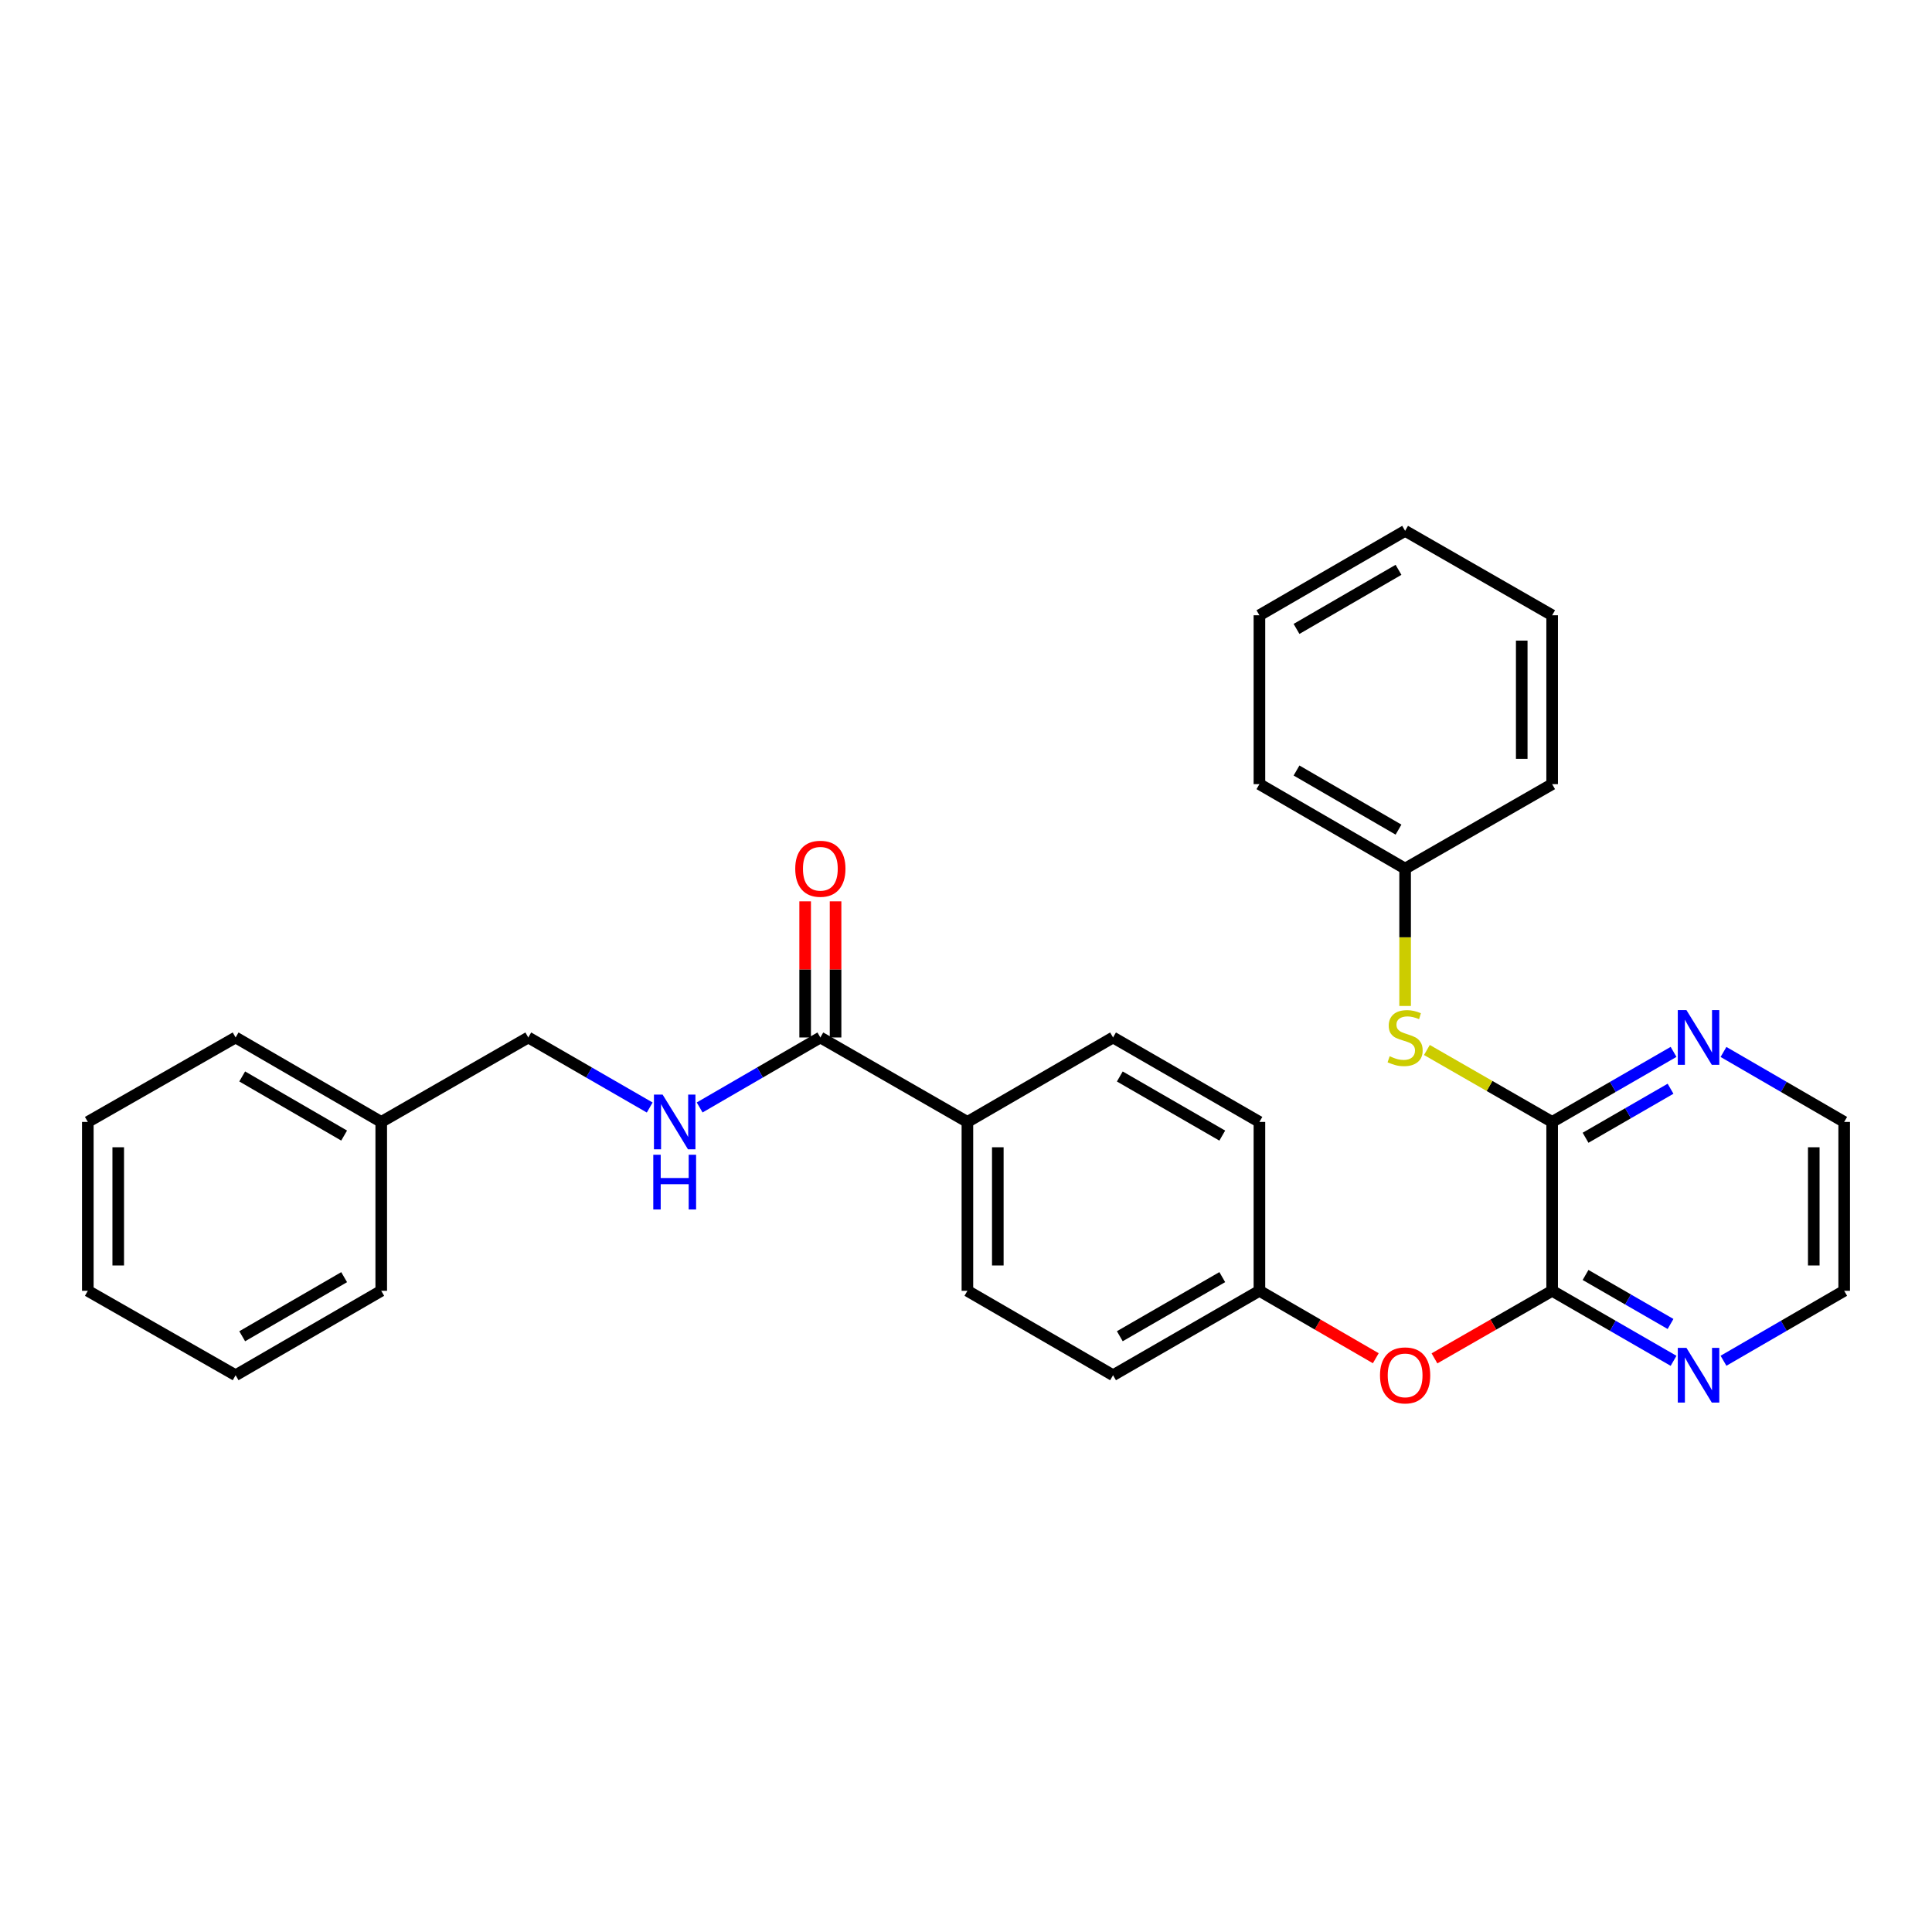 <?xml version='1.0' encoding='iso-8859-1'?>
<svg version='1.1' baseProfile='full'
              xmlns='http://www.w3.org/2000/svg'
                      xmlns:rdkit='http://www.rdkit.org/xml'
                      xmlns:xlink='http://www.w3.org/1999/xlink'
                  xml:space='preserve'
width='1000px' height='1000px' viewBox='0 0 1000 1000'>
<!-- END OF HEADER -->
<rect style='opacity:1.0;fill:#FFFFFF;stroke:none' width='1000' height='1000' x='0' y='0'> </rect>
<path class='bond-0' d='M 803.389,580.709 L 803.389,668.119' style='fill:none;fill-rule:evenodd;stroke:#000000;stroke-width:6px;stroke-linecap:butt;stroke-linejoin:miter;stroke-opacity:1' />
<path class='bond-2' d='M 803.389,580.709 L 770.974,562.09' style='fill:none;fill-rule:evenodd;stroke:#000000;stroke-width:6px;stroke-linecap:butt;stroke-linejoin:miter;stroke-opacity:1' />
<path class='bond-2' d='M 770.974,562.09 L 738.56,543.472' style='fill:none;fill-rule:evenodd;stroke:#CCCC00;stroke-width:6px;stroke-linecap:butt;stroke-linejoin:miter;stroke-opacity:1' />
<path class='bond-5' d='M 803.389,580.709 L 834.811,562.581' style='fill:none;fill-rule:evenodd;stroke:#000000;stroke-width:6px;stroke-linecap:butt;stroke-linejoin:miter;stroke-opacity:1' />
<path class='bond-5' d='M 834.811,562.581 L 866.233,544.453' style='fill:none;fill-rule:evenodd;stroke:#0000FF;stroke-width:6px;stroke-linecap:butt;stroke-linejoin:miter;stroke-opacity:1' />
<path class='bond-5' d='M 820.681,588.905 L 842.676,576.215' style='fill:none;fill-rule:evenodd;stroke:#000000;stroke-width:6px;stroke-linecap:butt;stroke-linejoin:miter;stroke-opacity:1' />
<path class='bond-5' d='M 842.676,576.215 L 864.672,563.526' style='fill:none;fill-rule:evenodd;stroke:#0000FF;stroke-width:6px;stroke-linecap:butt;stroke-linejoin:miter;stroke-opacity:1' />
<path class='bond-4' d='M 803.389,668.119 L 772.934,685.605' style='fill:none;fill-rule:evenodd;stroke:#000000;stroke-width:6px;stroke-linecap:butt;stroke-linejoin:miter;stroke-opacity:1' />
<path class='bond-4' d='M 772.934,685.605 L 742.48,703.091' style='fill:none;fill-rule:evenodd;stroke:#FF0000;stroke-width:6px;stroke-linecap:butt;stroke-linejoin:miter;stroke-opacity:1' />
<path class='bond-6' d='M 803.389,668.119 L 834.811,686.239' style='fill:none;fill-rule:evenodd;stroke:#000000;stroke-width:6px;stroke-linecap:butt;stroke-linejoin:miter;stroke-opacity:1' />
<path class='bond-6' d='M 834.811,686.239 L 866.233,704.36' style='fill:none;fill-rule:evenodd;stroke:#0000FF;stroke-width:6px;stroke-linecap:butt;stroke-linejoin:miter;stroke-opacity:1' />
<path class='bond-6' d='M 820.679,659.92 L 842.674,672.604' style='fill:none;fill-rule:evenodd;stroke:#000000;stroke-width:6px;stroke-linecap:butt;stroke-linejoin:miter;stroke-opacity:1' />
<path class='bond-6' d='M 842.674,672.604 L 864.669,685.289' style='fill:none;fill-rule:evenodd;stroke:#0000FF;stroke-width:6px;stroke-linecap:butt;stroke-linejoin:miter;stroke-opacity:1' />
<path class='bond-1' d='M 424.614,536.996 L 500.726,580.709' style='fill:none;fill-rule:evenodd;stroke:#000000;stroke-width:6px;stroke-linecap:butt;stroke-linejoin:miter;stroke-opacity:1' />
<path class='bond-3' d='M 424.614,536.996 L 393.376,555.107' style='fill:none;fill-rule:evenodd;stroke:#000000;stroke-width:6px;stroke-linecap:butt;stroke-linejoin:miter;stroke-opacity:1' />
<path class='bond-3' d='M 393.376,555.107 L 362.138,573.219' style='fill:none;fill-rule:evenodd;stroke:#0000FF;stroke-width:6px;stroke-linecap:butt;stroke-linejoin:miter;stroke-opacity:1' />
<path class='bond-8' d='M 432.484,536.996 L 432.484,501.764' style='fill:none;fill-rule:evenodd;stroke:#000000;stroke-width:6px;stroke-linecap:butt;stroke-linejoin:miter;stroke-opacity:1' />
<path class='bond-8' d='M 432.484,501.764 L 432.484,466.531' style='fill:none;fill-rule:evenodd;stroke:#FF0000;stroke-width:6px;stroke-linecap:butt;stroke-linejoin:miter;stroke-opacity:1' />
<path class='bond-8' d='M 416.744,536.996 L 416.744,501.764' style='fill:none;fill-rule:evenodd;stroke:#000000;stroke-width:6px;stroke-linecap:butt;stroke-linejoin:miter;stroke-opacity:1' />
<path class='bond-8' d='M 416.744,501.764 L 416.744,466.531' style='fill:none;fill-rule:evenodd;stroke:#FF0000;stroke-width:6px;stroke-linecap:butt;stroke-linejoin:miter;stroke-opacity:1' />
<path class='bond-13' d='M 727.286,520.69 L 727.286,485.138' style='fill:none;fill-rule:evenodd;stroke:#CCCC00;stroke-width:6px;stroke-linecap:butt;stroke-linejoin:miter;stroke-opacity:1' />
<path class='bond-13' d='M 727.286,485.138 L 727.286,449.586' style='fill:none;fill-rule:evenodd;stroke:#000000;stroke-width:6px;stroke-linecap:butt;stroke-linejoin:miter;stroke-opacity:1' />
<path class='bond-12' d='M 336.292,573.252 L 304.866,555.124' style='fill:none;fill-rule:evenodd;stroke:#0000FF;stroke-width:6px;stroke-linecap:butt;stroke-linejoin:miter;stroke-opacity:1' />
<path class='bond-12' d='M 304.866,555.124 L 273.44,536.996' style='fill:none;fill-rule:evenodd;stroke:#000000;stroke-width:6px;stroke-linecap:butt;stroke-linejoin:miter;stroke-opacity:1' />
<path class='bond-11' d='M 712.107,703.02 L 681.99,685.569' style='fill:none;fill-rule:evenodd;stroke:#FF0000;stroke-width:6px;stroke-linecap:butt;stroke-linejoin:miter;stroke-opacity:1' />
<path class='bond-11' d='M 681.99,685.569 L 651.874,668.119' style='fill:none;fill-rule:evenodd;stroke:#000000;stroke-width:6px;stroke-linecap:butt;stroke-linejoin:miter;stroke-opacity:1' />
<path class='bond-17' d='M 892.078,544.487 L 923.312,562.598' style='fill:none;fill-rule:evenodd;stroke:#0000FF;stroke-width:6px;stroke-linecap:butt;stroke-linejoin:miter;stroke-opacity:1' />
<path class='bond-17' d='M 923.312,562.598 L 954.545,580.709' style='fill:none;fill-rule:evenodd;stroke:#000000;stroke-width:6px;stroke-linecap:butt;stroke-linejoin:miter;stroke-opacity:1' />
<path class='bond-29' d='M 892.078,704.327 L 923.312,686.223' style='fill:none;fill-rule:evenodd;stroke:#0000FF;stroke-width:6px;stroke-linecap:butt;stroke-linejoin:miter;stroke-opacity:1' />
<path class='bond-29' d='M 923.312,686.223 L 954.545,668.119' style='fill:none;fill-rule:evenodd;stroke:#000000;stroke-width:6px;stroke-linecap:butt;stroke-linejoin:miter;stroke-opacity:1' />
<path class='bond-7' d='M 500.726,580.709 L 500.726,668.119' style='fill:none;fill-rule:evenodd;stroke:#000000;stroke-width:6px;stroke-linecap:butt;stroke-linejoin:miter;stroke-opacity:1' />
<path class='bond-7' d='M 516.466,593.821 L 516.466,655.007' style='fill:none;fill-rule:evenodd;stroke:#000000;stroke-width:6px;stroke-linecap:butt;stroke-linejoin:miter;stroke-opacity:1' />
<path class='bond-31' d='M 500.726,580.709 L 576.112,536.996' style='fill:none;fill-rule:evenodd;stroke:#000000;stroke-width:6px;stroke-linecap:butt;stroke-linejoin:miter;stroke-opacity:1' />
<path class='bond-9' d='M 576.112,536.996 L 651.874,580.709' style='fill:none;fill-rule:evenodd;stroke:#000000;stroke-width:6px;stroke-linecap:butt;stroke-linejoin:miter;stroke-opacity:1' />
<path class='bond-9' d='M 579.61,557.186 L 632.643,587.786' style='fill:none;fill-rule:evenodd;stroke:#000000;stroke-width:6px;stroke-linecap:butt;stroke-linejoin:miter;stroke-opacity:1' />
<path class='bond-10' d='M 500.726,668.119 L 576.112,711.815' style='fill:none;fill-rule:evenodd;stroke:#000000;stroke-width:6px;stroke-linecap:butt;stroke-linejoin:miter;stroke-opacity:1' />
<path class='bond-14' d='M 651.874,668.119 L 651.874,580.709' style='fill:none;fill-rule:evenodd;stroke:#000000;stroke-width:6px;stroke-linecap:butt;stroke-linejoin:miter;stroke-opacity:1' />
<path class='bond-15' d='M 651.874,668.119 L 576.112,711.815' style='fill:none;fill-rule:evenodd;stroke:#000000;stroke-width:6px;stroke-linecap:butt;stroke-linejoin:miter;stroke-opacity:1' />
<path class='bond-15' d='M 632.645,661.038 L 579.612,691.626' style='fill:none;fill-rule:evenodd;stroke:#000000;stroke-width:6px;stroke-linecap:butt;stroke-linejoin:miter;stroke-opacity:1' />
<path class='bond-16' d='M 273.44,536.996 L 197.328,580.709' style='fill:none;fill-rule:evenodd;stroke:#000000;stroke-width:6px;stroke-linecap:butt;stroke-linejoin:miter;stroke-opacity:1' />
<path class='bond-19' d='M 727.286,449.586 L 651.874,405.873' style='fill:none;fill-rule:evenodd;stroke:#000000;stroke-width:6px;stroke-linecap:butt;stroke-linejoin:miter;stroke-opacity:1' />
<path class='bond-19' d='M 723.868,429.411 L 671.079,398.812' style='fill:none;fill-rule:evenodd;stroke:#000000;stroke-width:6px;stroke-linecap:butt;stroke-linejoin:miter;stroke-opacity:1' />
<path class='bond-20' d='M 727.286,449.586 L 803.389,405.873' style='fill:none;fill-rule:evenodd;stroke:#000000;stroke-width:6px;stroke-linecap:butt;stroke-linejoin:miter;stroke-opacity:1' />
<path class='bond-21' d='M 197.328,580.709 L 121.951,536.996' style='fill:none;fill-rule:evenodd;stroke:#000000;stroke-width:6px;stroke-linecap:butt;stroke-linejoin:miter;stroke-opacity:1' />
<path class='bond-21' d='M 178.125,587.768 L 125.361,557.169' style='fill:none;fill-rule:evenodd;stroke:#000000;stroke-width:6px;stroke-linecap:butt;stroke-linejoin:miter;stroke-opacity:1' />
<path class='bond-22' d='M 197.328,580.709 L 197.328,668.119' style='fill:none;fill-rule:evenodd;stroke:#000000;stroke-width:6px;stroke-linecap:butt;stroke-linejoin:miter;stroke-opacity:1' />
<path class='bond-18' d='M 954.545,580.709 L 954.545,668.119' style='fill:none;fill-rule:evenodd;stroke:#000000;stroke-width:6px;stroke-linecap:butt;stroke-linejoin:miter;stroke-opacity:1' />
<path class='bond-18' d='M 938.805,593.821 L 938.805,655.007' style='fill:none;fill-rule:evenodd;stroke:#000000;stroke-width:6px;stroke-linecap:butt;stroke-linejoin:miter;stroke-opacity:1' />
<path class='bond-24' d='M 651.874,405.873 L 651.874,318.463' style='fill:none;fill-rule:evenodd;stroke:#000000;stroke-width:6px;stroke-linecap:butt;stroke-linejoin:miter;stroke-opacity:1' />
<path class='bond-23' d='M 803.389,405.873 L 803.389,318.463' style='fill:none;fill-rule:evenodd;stroke:#000000;stroke-width:6px;stroke-linecap:butt;stroke-linejoin:miter;stroke-opacity:1' />
<path class='bond-23' d='M 787.649,392.761 L 787.649,331.574' style='fill:none;fill-rule:evenodd;stroke:#000000;stroke-width:6px;stroke-linecap:butt;stroke-linejoin:miter;stroke-opacity:1' />
<path class='bond-25' d='M 121.951,536.996 L 45.455,580.709' style='fill:none;fill-rule:evenodd;stroke:#000000;stroke-width:6px;stroke-linecap:butt;stroke-linejoin:miter;stroke-opacity:1' />
<path class='bond-26' d='M 197.328,668.119 L 121.951,711.815' style='fill:none;fill-rule:evenodd;stroke:#000000;stroke-width:6px;stroke-linecap:butt;stroke-linejoin:miter;stroke-opacity:1' />
<path class='bond-26' d='M 178.128,661.056 L 125.364,691.643' style='fill:none;fill-rule:evenodd;stroke:#000000;stroke-width:6px;stroke-linecap:butt;stroke-linejoin:miter;stroke-opacity:1' />
<path class='bond-27' d='M 803.389,318.463 L 727.286,274.767' style='fill:none;fill-rule:evenodd;stroke:#000000;stroke-width:6px;stroke-linecap:butt;stroke-linejoin:miter;stroke-opacity:1' />
<path class='bond-30' d='M 651.874,318.463 L 727.286,274.767' style='fill:none;fill-rule:evenodd;stroke:#000000;stroke-width:6px;stroke-linecap:butt;stroke-linejoin:miter;stroke-opacity:1' />
<path class='bond-30' d='M 671.077,325.528 L 723.865,294.94' style='fill:none;fill-rule:evenodd;stroke:#000000;stroke-width:6px;stroke-linecap:butt;stroke-linejoin:miter;stroke-opacity:1' />
<path class='bond-32' d='M 45.455,580.709 L 45.455,668.119' style='fill:none;fill-rule:evenodd;stroke:#000000;stroke-width:6px;stroke-linecap:butt;stroke-linejoin:miter;stroke-opacity:1' />
<path class='bond-32' d='M 61.195,593.821 L 61.195,655.007' style='fill:none;fill-rule:evenodd;stroke:#000000;stroke-width:6px;stroke-linecap:butt;stroke-linejoin:miter;stroke-opacity:1' />
<path class='bond-28' d='M 121.951,711.815 L 45.455,668.119' style='fill:none;fill-rule:evenodd;stroke:#000000;stroke-width:6px;stroke-linecap:butt;stroke-linejoin:miter;stroke-opacity:1' />
<path  class='atom-3' d='M 719.286 546.716
Q 719.606 546.836, 720.926 547.396
Q 722.246 547.956, 723.686 548.316
Q 725.166 548.636, 726.606 548.636
Q 729.286 548.636, 730.846 547.356
Q 732.406 546.036, 732.406 543.756
Q 732.406 542.196, 731.606 541.236
Q 730.846 540.276, 729.646 539.756
Q 728.446 539.236, 726.446 538.636
Q 723.926 537.876, 722.406 537.156
Q 720.926 536.436, 719.846 534.916
Q 718.806 533.396, 718.806 530.836
Q 718.806 527.276, 721.206 525.076
Q 723.646 522.876, 728.446 522.876
Q 731.726 522.876, 735.446 524.436
L 734.526 527.516
Q 731.126 526.116, 728.566 526.116
Q 725.806 526.116, 724.286 527.276
Q 722.766 528.396, 722.806 530.356
Q 722.806 531.876, 723.566 532.796
Q 724.366 533.716, 725.486 534.236
Q 726.646 534.756, 728.566 535.356
Q 731.126 536.156, 732.646 536.956
Q 734.166 537.756, 735.246 539.396
Q 736.366 540.996, 736.366 543.756
Q 736.366 547.676, 733.726 549.796
Q 731.126 551.876, 726.766 551.876
Q 724.246 551.876, 722.326 551.316
Q 720.446 550.796, 718.206 549.876
L 719.286 546.716
' fill='#CCCC00'/>
<path  class='atom-4' d='M 342.959 566.549
L 352.239 581.549
Q 353.159 583.029, 354.639 585.709
Q 356.119 588.389, 356.199 588.549
L 356.199 566.549
L 359.959 566.549
L 359.959 594.869
L 356.079 594.869
L 346.119 578.469
Q 344.959 576.549, 343.719 574.349
Q 342.519 572.149, 342.159 571.469
L 342.159 594.869
L 338.479 594.869
L 338.479 566.549
L 342.959 566.549
' fill='#0000FF'/>
<path  class='atom-4' d='M 338.139 597.701
L 341.979 597.701
L 341.979 609.741
L 356.459 609.741
L 356.459 597.701
L 360.299 597.701
L 360.299 626.021
L 356.459 626.021
L 356.459 612.941
L 341.979 612.941
L 341.979 626.021
L 338.139 626.021
L 338.139 597.701
' fill='#0000FF'/>
<path  class='atom-5' d='M 714.286 711.895
Q 714.286 705.095, 717.646 701.295
Q 721.006 697.495, 727.286 697.495
Q 733.566 697.495, 736.926 701.295
Q 740.286 705.095, 740.286 711.895
Q 740.286 718.775, 736.886 722.695
Q 733.486 726.575, 727.286 726.575
Q 721.046 726.575, 717.646 722.695
Q 714.286 718.815, 714.286 711.895
M 727.286 723.375
Q 731.606 723.375, 733.926 720.495
Q 736.286 717.575, 736.286 711.895
Q 736.286 706.335, 733.926 703.535
Q 731.606 700.695, 727.286 700.695
Q 722.966 700.695, 720.606 703.495
Q 718.286 706.295, 718.286 711.895
Q 718.286 717.615, 720.606 720.495
Q 722.966 723.375, 727.286 723.375
' fill='#FF0000'/>
<path  class='atom-6' d='M 872.9 522.836
L 882.18 537.836
Q 883.1 539.316, 884.58 541.996
Q 886.06 544.676, 886.14 544.836
L 886.14 522.836
L 889.9 522.836
L 889.9 551.156
L 886.02 551.156
L 876.06 534.756
Q 874.9 532.836, 873.66 530.636
Q 872.46 528.436, 872.1 527.756
L 872.1 551.156
L 868.42 551.156
L 868.42 522.836
L 872.9 522.836
' fill='#0000FF'/>
<path  class='atom-7' d='M 872.9 697.655
L 882.18 712.655
Q 883.1 714.135, 884.58 716.815
Q 886.06 719.495, 886.14 719.655
L 886.14 697.655
L 889.9 697.655
L 889.9 725.975
L 886.02 725.975
L 876.06 709.575
Q 874.9 707.655, 873.66 705.455
Q 872.46 703.255, 872.1 702.575
L 872.1 725.975
L 868.42 725.975
L 868.42 697.655
L 872.9 697.655
' fill='#0000FF'/>
<path  class='atom-9' d='M 411.614 449.666
Q 411.614 442.866, 414.974 439.066
Q 418.334 435.266, 424.614 435.266
Q 430.894 435.266, 434.254 439.066
Q 437.614 442.866, 437.614 449.666
Q 437.614 456.546, 434.214 460.466
Q 430.814 464.346, 424.614 464.346
Q 418.374 464.346, 414.974 460.466
Q 411.614 456.586, 411.614 449.666
M 424.614 461.146
Q 428.934 461.146, 431.254 458.266
Q 433.614 455.346, 433.614 449.666
Q 433.614 444.106, 431.254 441.306
Q 428.934 438.466, 424.614 438.466
Q 420.294 438.466, 417.934 441.266
Q 415.614 444.066, 415.614 449.666
Q 415.614 455.386, 417.934 458.266
Q 420.294 461.146, 424.614 461.146
' fill='#FF0000'/>
</svg>
